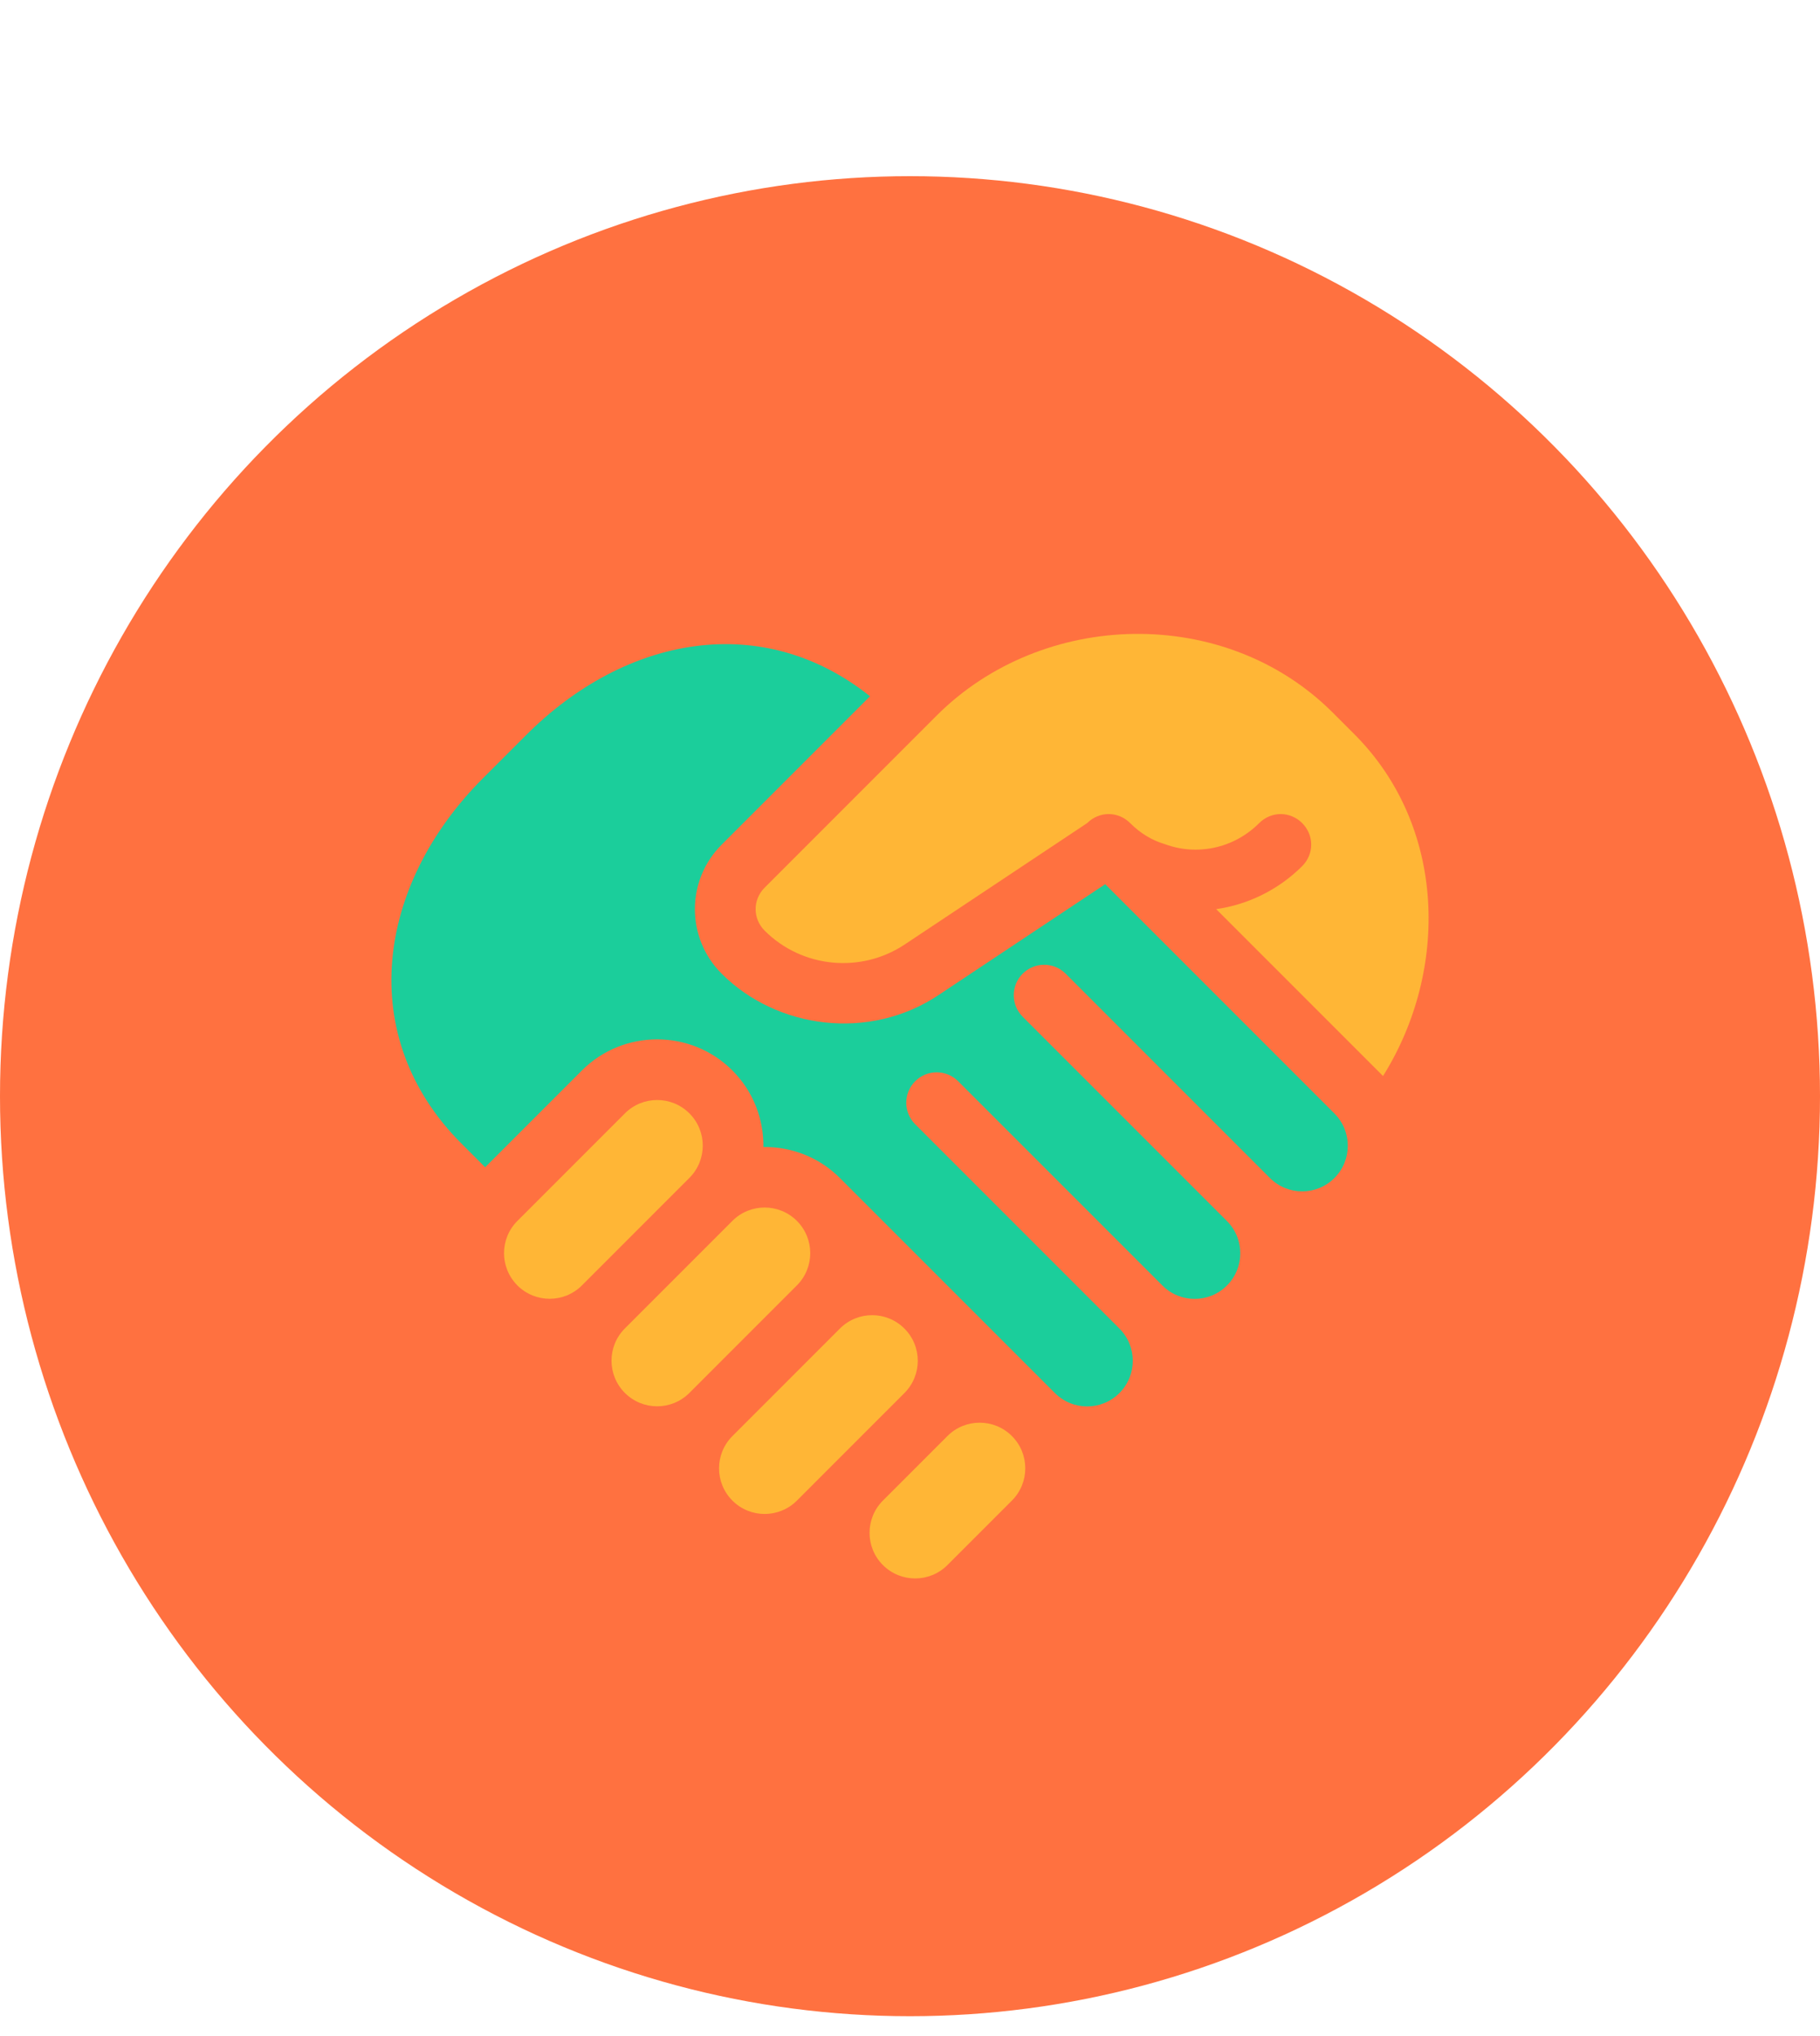 <svg width="93" height="104" viewBox="0 0 93 104" fill="none" xmlns="http://www.w3.org/2000/svg">
<ellipse cx="46.5" cy="56" rx="46.5" ry="47" fill="#FF7140"/>
<path d="M31.932 56.878L26.439 62.371C25.528 63.281 25.528 64.757 26.439 65.668C27.349 66.577 28.825 66.577 29.735 65.668L35.228 60.174C36.138 59.264 36.138 57.788 35.228 56.878C34.318 55.968 32.842 55.968 31.932 56.878Z" fill="#FFB636"/>
<path d="M37.424 62.37L31.931 67.864C31.02 68.774 31.02 70.249 31.931 71.16C32.841 72.07 34.316 72.07 35.227 71.16L40.72 65.666C41.63 64.756 41.63 63.28 40.72 62.37C39.81 61.46 38.334 61.46 37.424 62.37Z" fill="#FFB636"/>
<path d="M42.918 67.87L37.425 73.364C36.515 74.274 36.515 75.749 37.425 76.66C38.335 77.57 39.811 77.57 40.721 76.66L46.214 71.166C47.125 70.256 47.125 68.78 46.214 67.87C45.304 66.96 43.828 66.96 42.918 67.87Z" fill="#FFB636"/>
<path d="M45.116 79.954C46.026 80.864 47.502 80.864 48.412 79.954L51.708 76.658C52.618 75.748 52.618 74.273 51.708 73.362C50.798 72.452 49.322 72.452 48.412 73.362L45.116 76.658C44.206 77.569 44.206 79.044 45.116 79.954Z" fill="#FFB636"/>
<path d="M62.145 46.444L70.671 54.97C74.055 49.565 73.905 42.207 69.203 37.505L68.104 36.406C62.595 30.897 53.279 31.14 47.862 36.556L39.073 45.346C38.458 45.961 38.458 46.928 39.073 47.543C40.984 49.455 43.995 49.741 46.236 48.246L55.553 42.049C56.168 41.434 57.135 41.434 57.75 42.049C58.256 42.555 58.849 42.928 59.53 43.126C61.134 43.72 63.024 43.368 64.343 42.049C64.958 41.434 65.924 41.434 66.54 42.049C67.155 42.665 67.155 43.632 66.54 44.247C65.309 45.477 63.727 46.224 62.145 46.444Z" fill="#FFB636"/>
<path d="M26.884 37.553L24.686 39.75C19.225 45.212 18.127 52.967 23.587 58.428L24.79 59.63L29.734 54.686C31.854 52.566 35.304 52.566 37.425 54.686C38.501 55.762 39.025 57.182 39.009 58.596C40.423 58.579 41.842 59.103 42.918 60.18C43.097 60.359 54.345 71.607 53.905 71.166C54.815 72.077 56.291 72.077 57.201 71.166C58.111 70.256 58.111 68.78 57.201 67.871L46.764 57.433C46.157 56.826 46.157 55.843 46.764 55.236C47.371 54.629 48.354 54.629 48.961 55.236L59.399 65.673C60.309 66.583 61.785 66.583 62.694 65.673C63.605 64.763 63.605 63.287 62.694 62.377L52.257 51.94C51.65 51.333 51.65 50.349 52.257 49.742C52.864 49.135 53.848 49.135 54.455 49.742L64.892 60.18C65.802 61.09 67.278 61.09 68.188 60.18C69.098 59.269 69.098 57.794 68.188 56.884L56.475 45.17L47.958 50.835C44.415 53.198 39.694 52.561 36.876 49.742C35.052 47.918 35.052 44.974 36.876 43.15L44.456 35.57C38.966 31.186 31.969 32.468 26.884 37.553Z" fill="#1BCE9B"/>
</svg>
